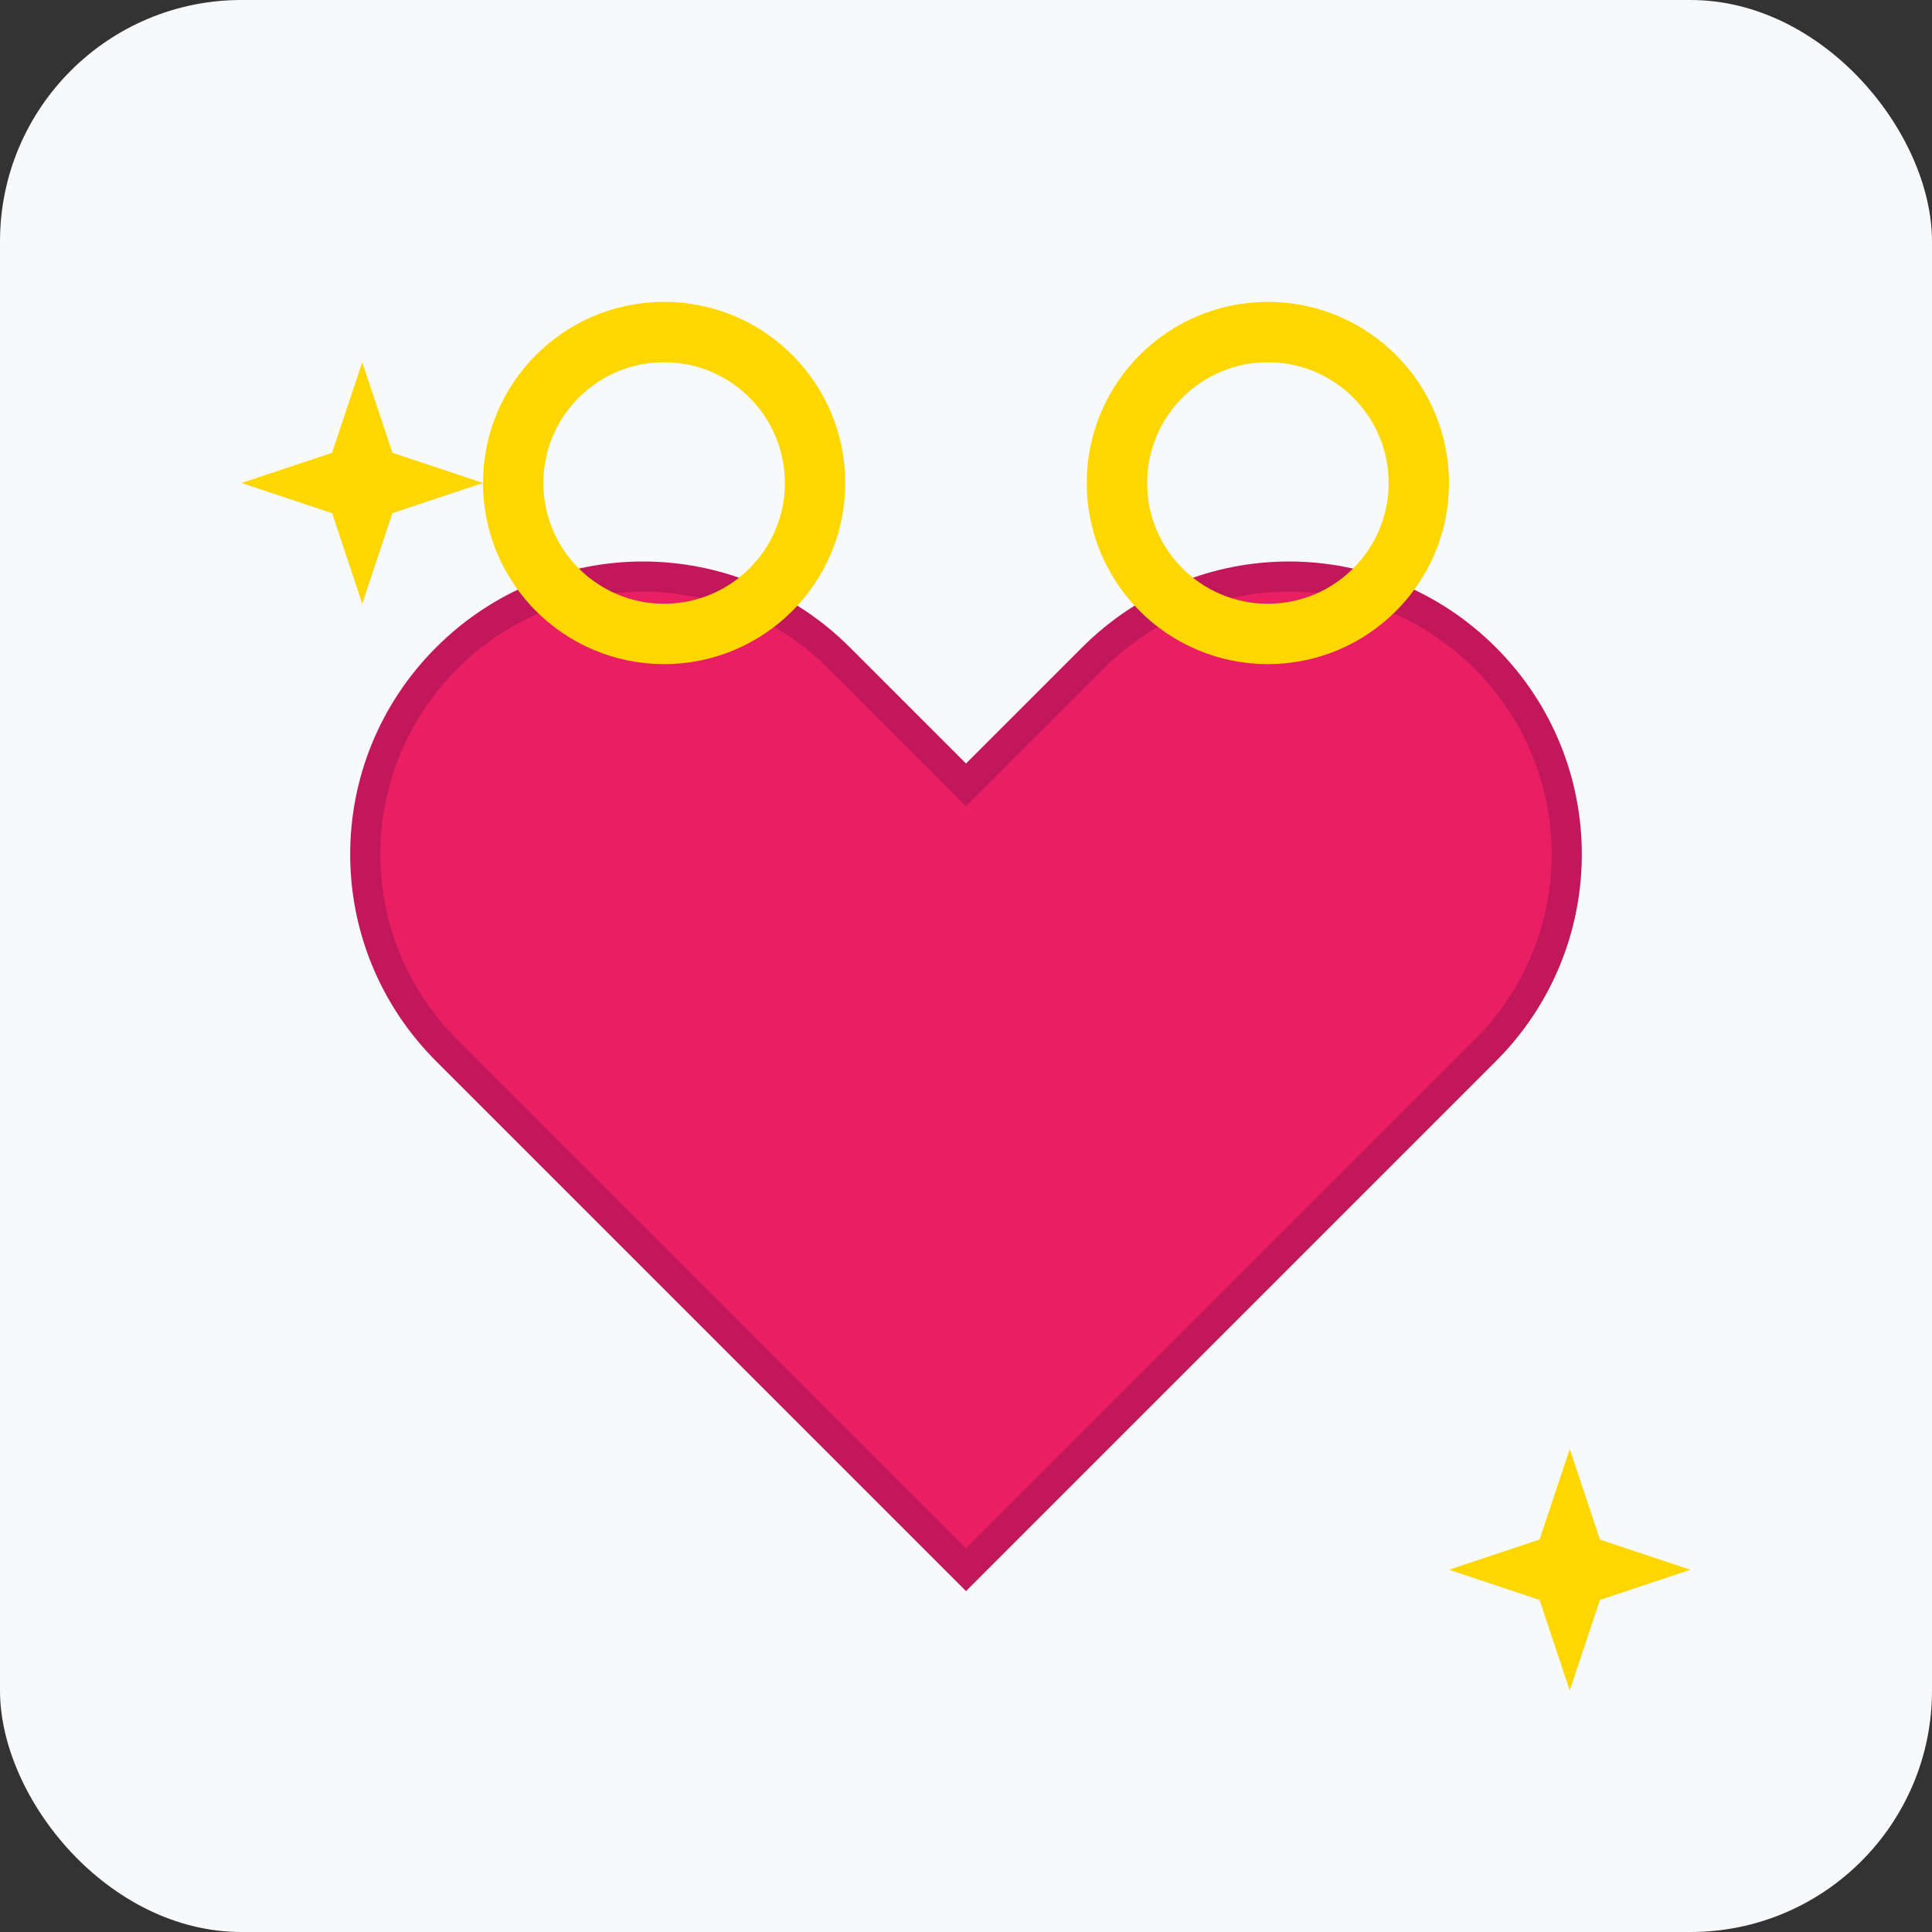 <svg width="32" height="32" viewBox="0 0 32 32" fill="none" xmlns="http://www.w3.org/2000/svg">
  <rect x="0" y="0" width="32" height="32" fill="#333333" stroke="none"/>
  <!-- Background -->
  <rect width="32" height="32" rx="4" fill="#f8f9fa"/>
  
  <!-- Heart -->
  <path d="M16 26L7.4 17.4C5.6 15.6 5.6 12.7 7.4 10.9C9.2 9.1 12.1 9.1 13.9 10.9L16 13L18.1 10.9C19.9 9.1 22.8 9.1 24.6 10.9C26.4 12.7 26.4 15.6 24.6 17.4L16 26Z" fill="#e91e63" stroke="#c2185b" stroke-width="0.5"/>
  
  <!-- Wedding rings -->
  <circle cx="11" cy="8" r="2.5" fill="none" stroke="#ffd700" stroke-width="1"/>
  <circle cx="21" cy="8" r="2.5" fill="none" stroke="#ffd700" stroke-width="1"/>
  
  <!-- Sparkles -->
  <path d="M6 6L6.5 7.5L8 8L6.5 8.5L6 10L5.5 8.5L4 8L5.5 7.5L6 6Z" fill="#ffd700"/>
  <path d="M26 24L26.5 25.5L28 26L26.5 26.5L26 28L25.5 26.5L24 26L25.5 25.5L26 24Z" fill="#ffd700"/>
</svg>
